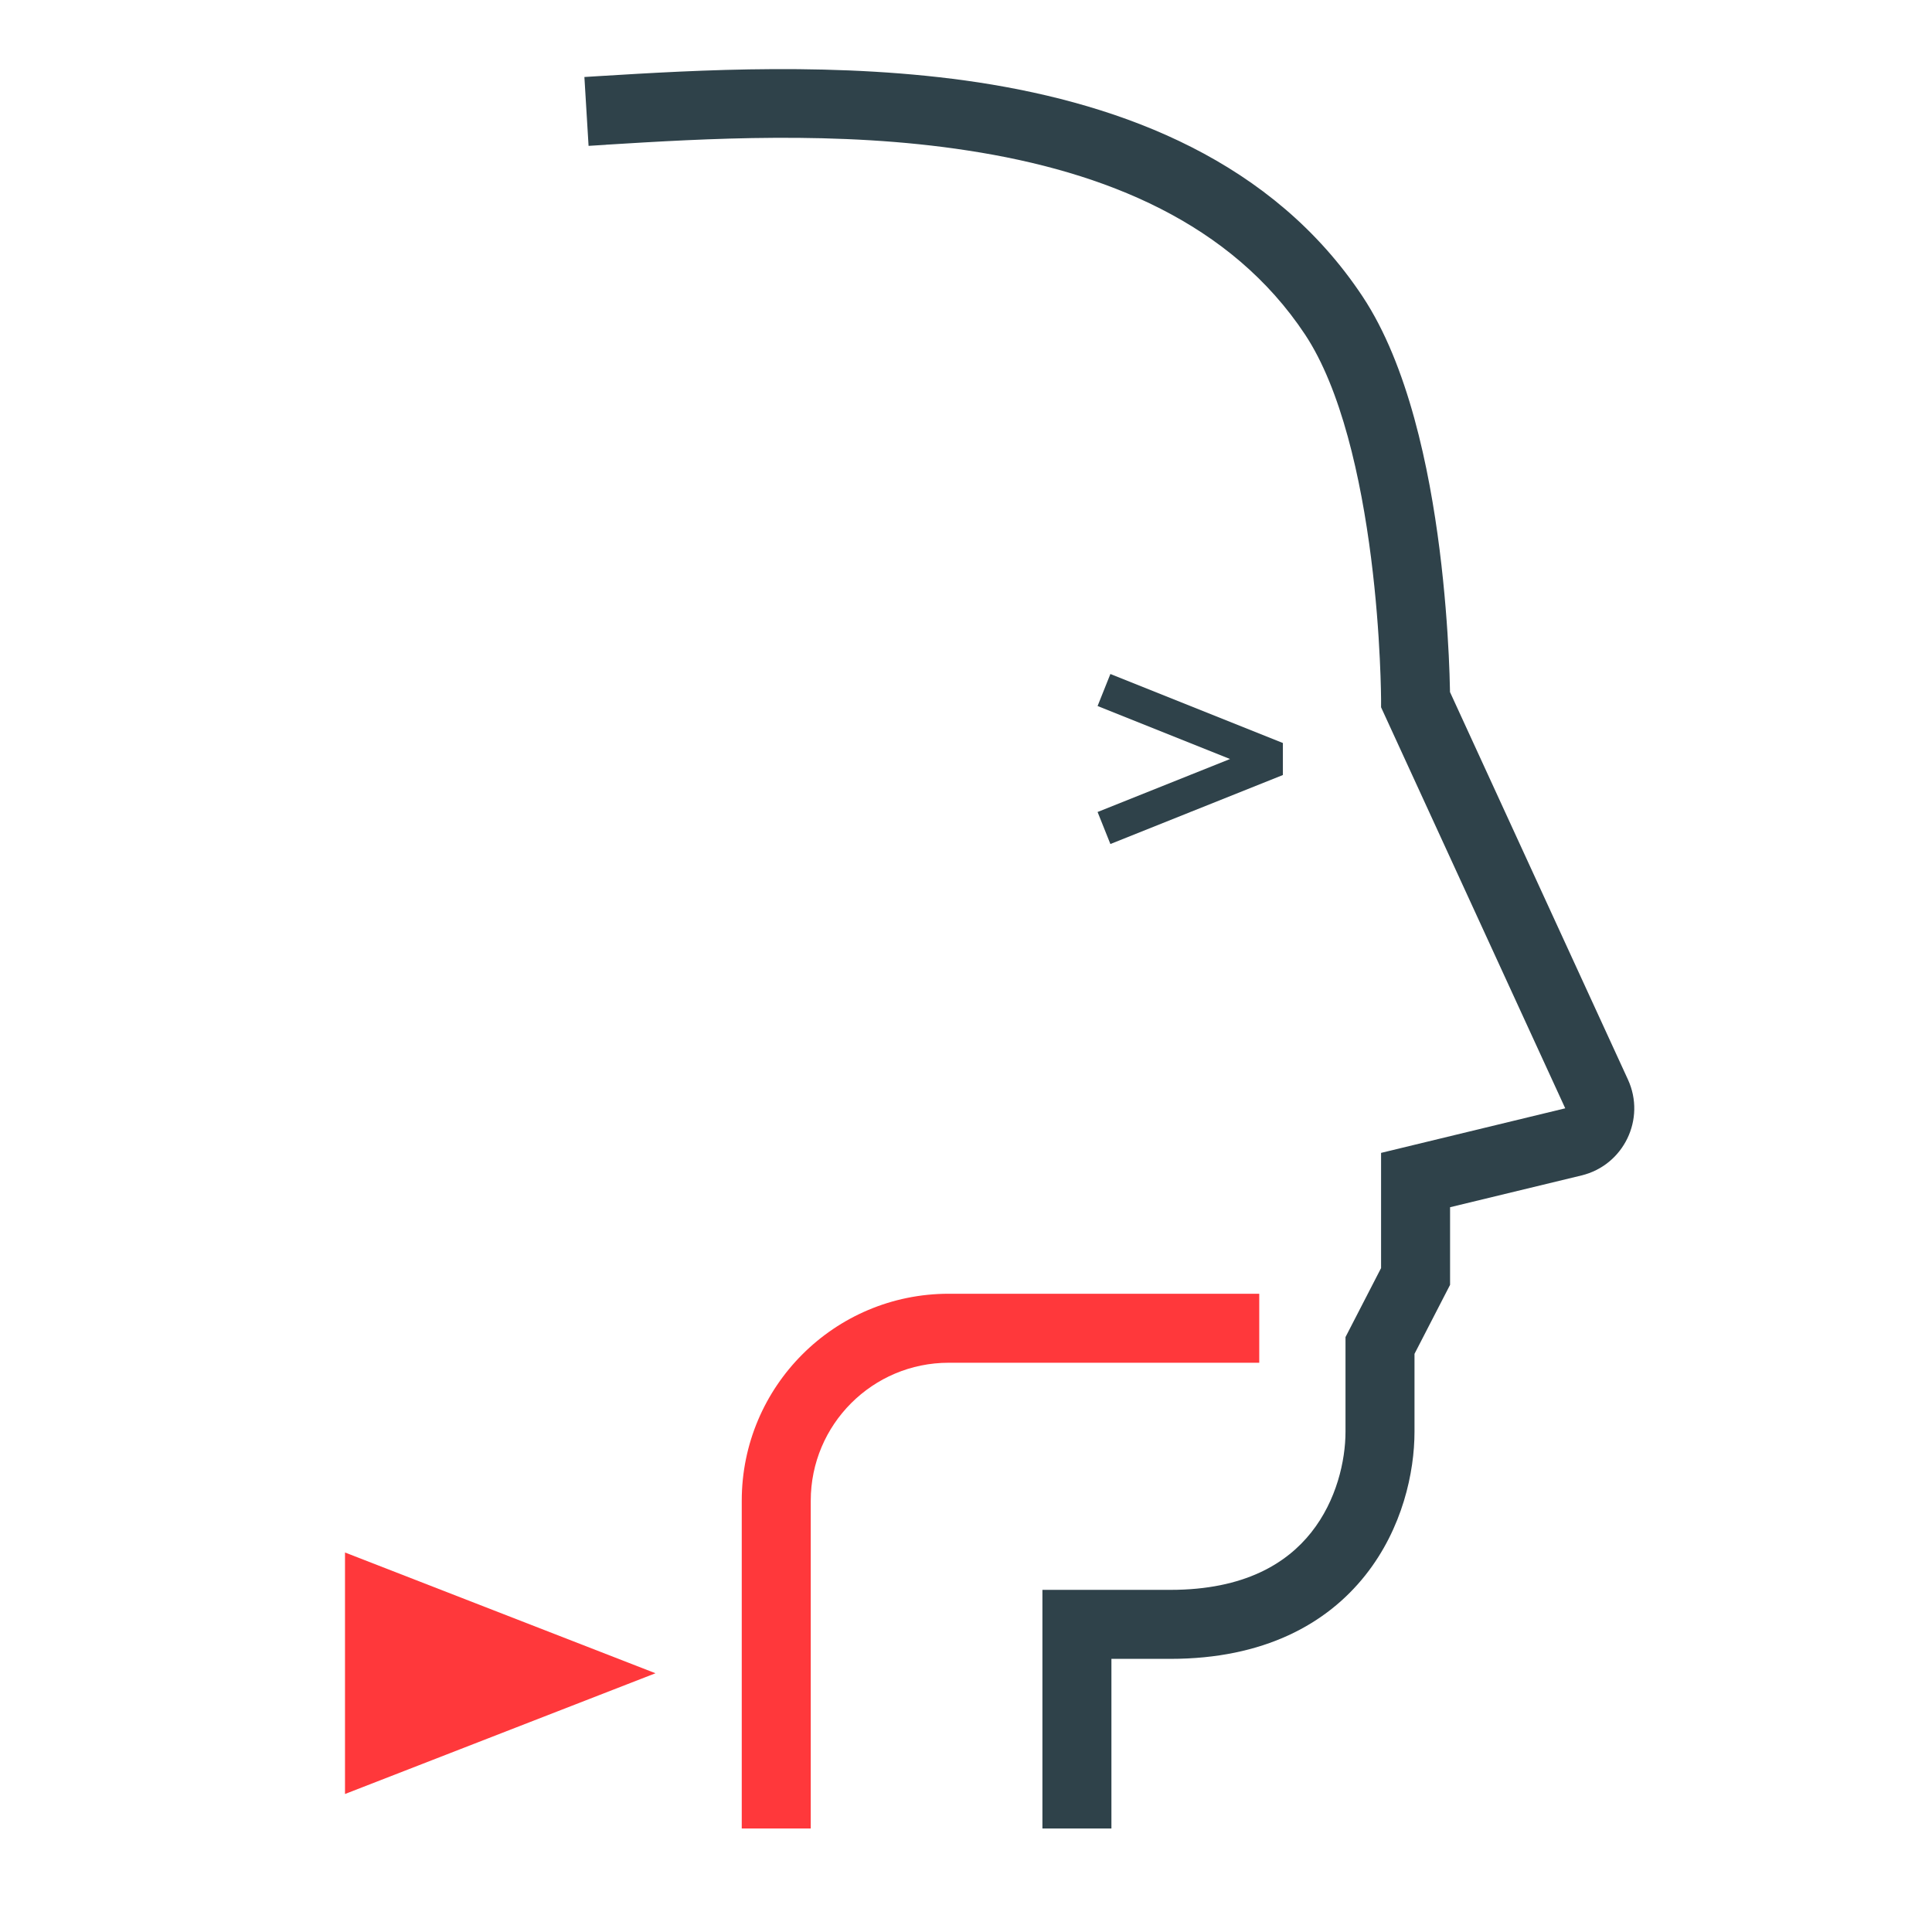 <svg viewBox="0 0 56 56" xmlns="http://www.w3.org/2000/svg" xmlns:xlink="http://www.w3.org/1999/xlink"><clipPath id="a" clip-rule="evenodd"><path clip-rule="evenodd" d="m-214-258h56v56h-56z"/></clipPath><g clip-path="url(#a)" transform="translate(214 258)"><g fill-rule="evenodd"><path d="m.623 2.194c-.171.011-.339.021-.503.031l-.121-1.996c.132-.008.268-.016.406-.025 2.864-.175 6.996-.428 11.018.182 4.225.648 8.537 2.29 11.132 6.205 1.323 1.996 1.934 4.986 2.232 7.336.151 1.197.228 2.293.266 3.068.019.392.029.715.033.932.001.048.002.091.003.13l5.158 11.232c.525 1.144-.124 2.483-1.347 2.779l-3.809.921v2.25l-1.031 2v2.257c0 1.169-.345 2.801-1.428 4.164-1.117 1.406-2.935 2.42-5.649 2.42h-1.708v4.917h-2v-6.917h3.708c2.16 0 3.38-.778 4.083-1.664.738-.929.994-2.088.994-2.92v-2.743l1.031-2v-3.339l5.338-1.292-5.338-11.624v-.218-.003-.014l-.001-.059c-.001-.054-.002-.132-.004-.235-.005-.21-.013-.506-.032-.879-.036-.754-.107-1.773-.252-2.914-.295-2.326-.869-4.904-1.914-6.482-2.143-3.232-5.786-4.722-9.768-5.333-3.765-.584-7.649-.344-10.497-.169z" fill="#2f424a" transform="translate(-197.06 -255.997)"/><path d="m6 2c-2.209 0-4 1.791-4 4v9.5h-2l-0-9.5c0-3.314 2.686-6 6-6h9v2z" fill="#ff383b" transform="translate(-192.5 -220.5)"/><path d="m3.839 2.464-3.839-1.536.371-.928 5 2v.928l-5 2-.371-.928z" fill="#2f424a" transform="matrix(1 0 0 -1 -182.186 -233.536)"/></g><path d="m0 3.5 9-3.5v7z" fill="#ff383b" transform="matrix(-1 0 0 1 -195 -213)"/></g></svg>
